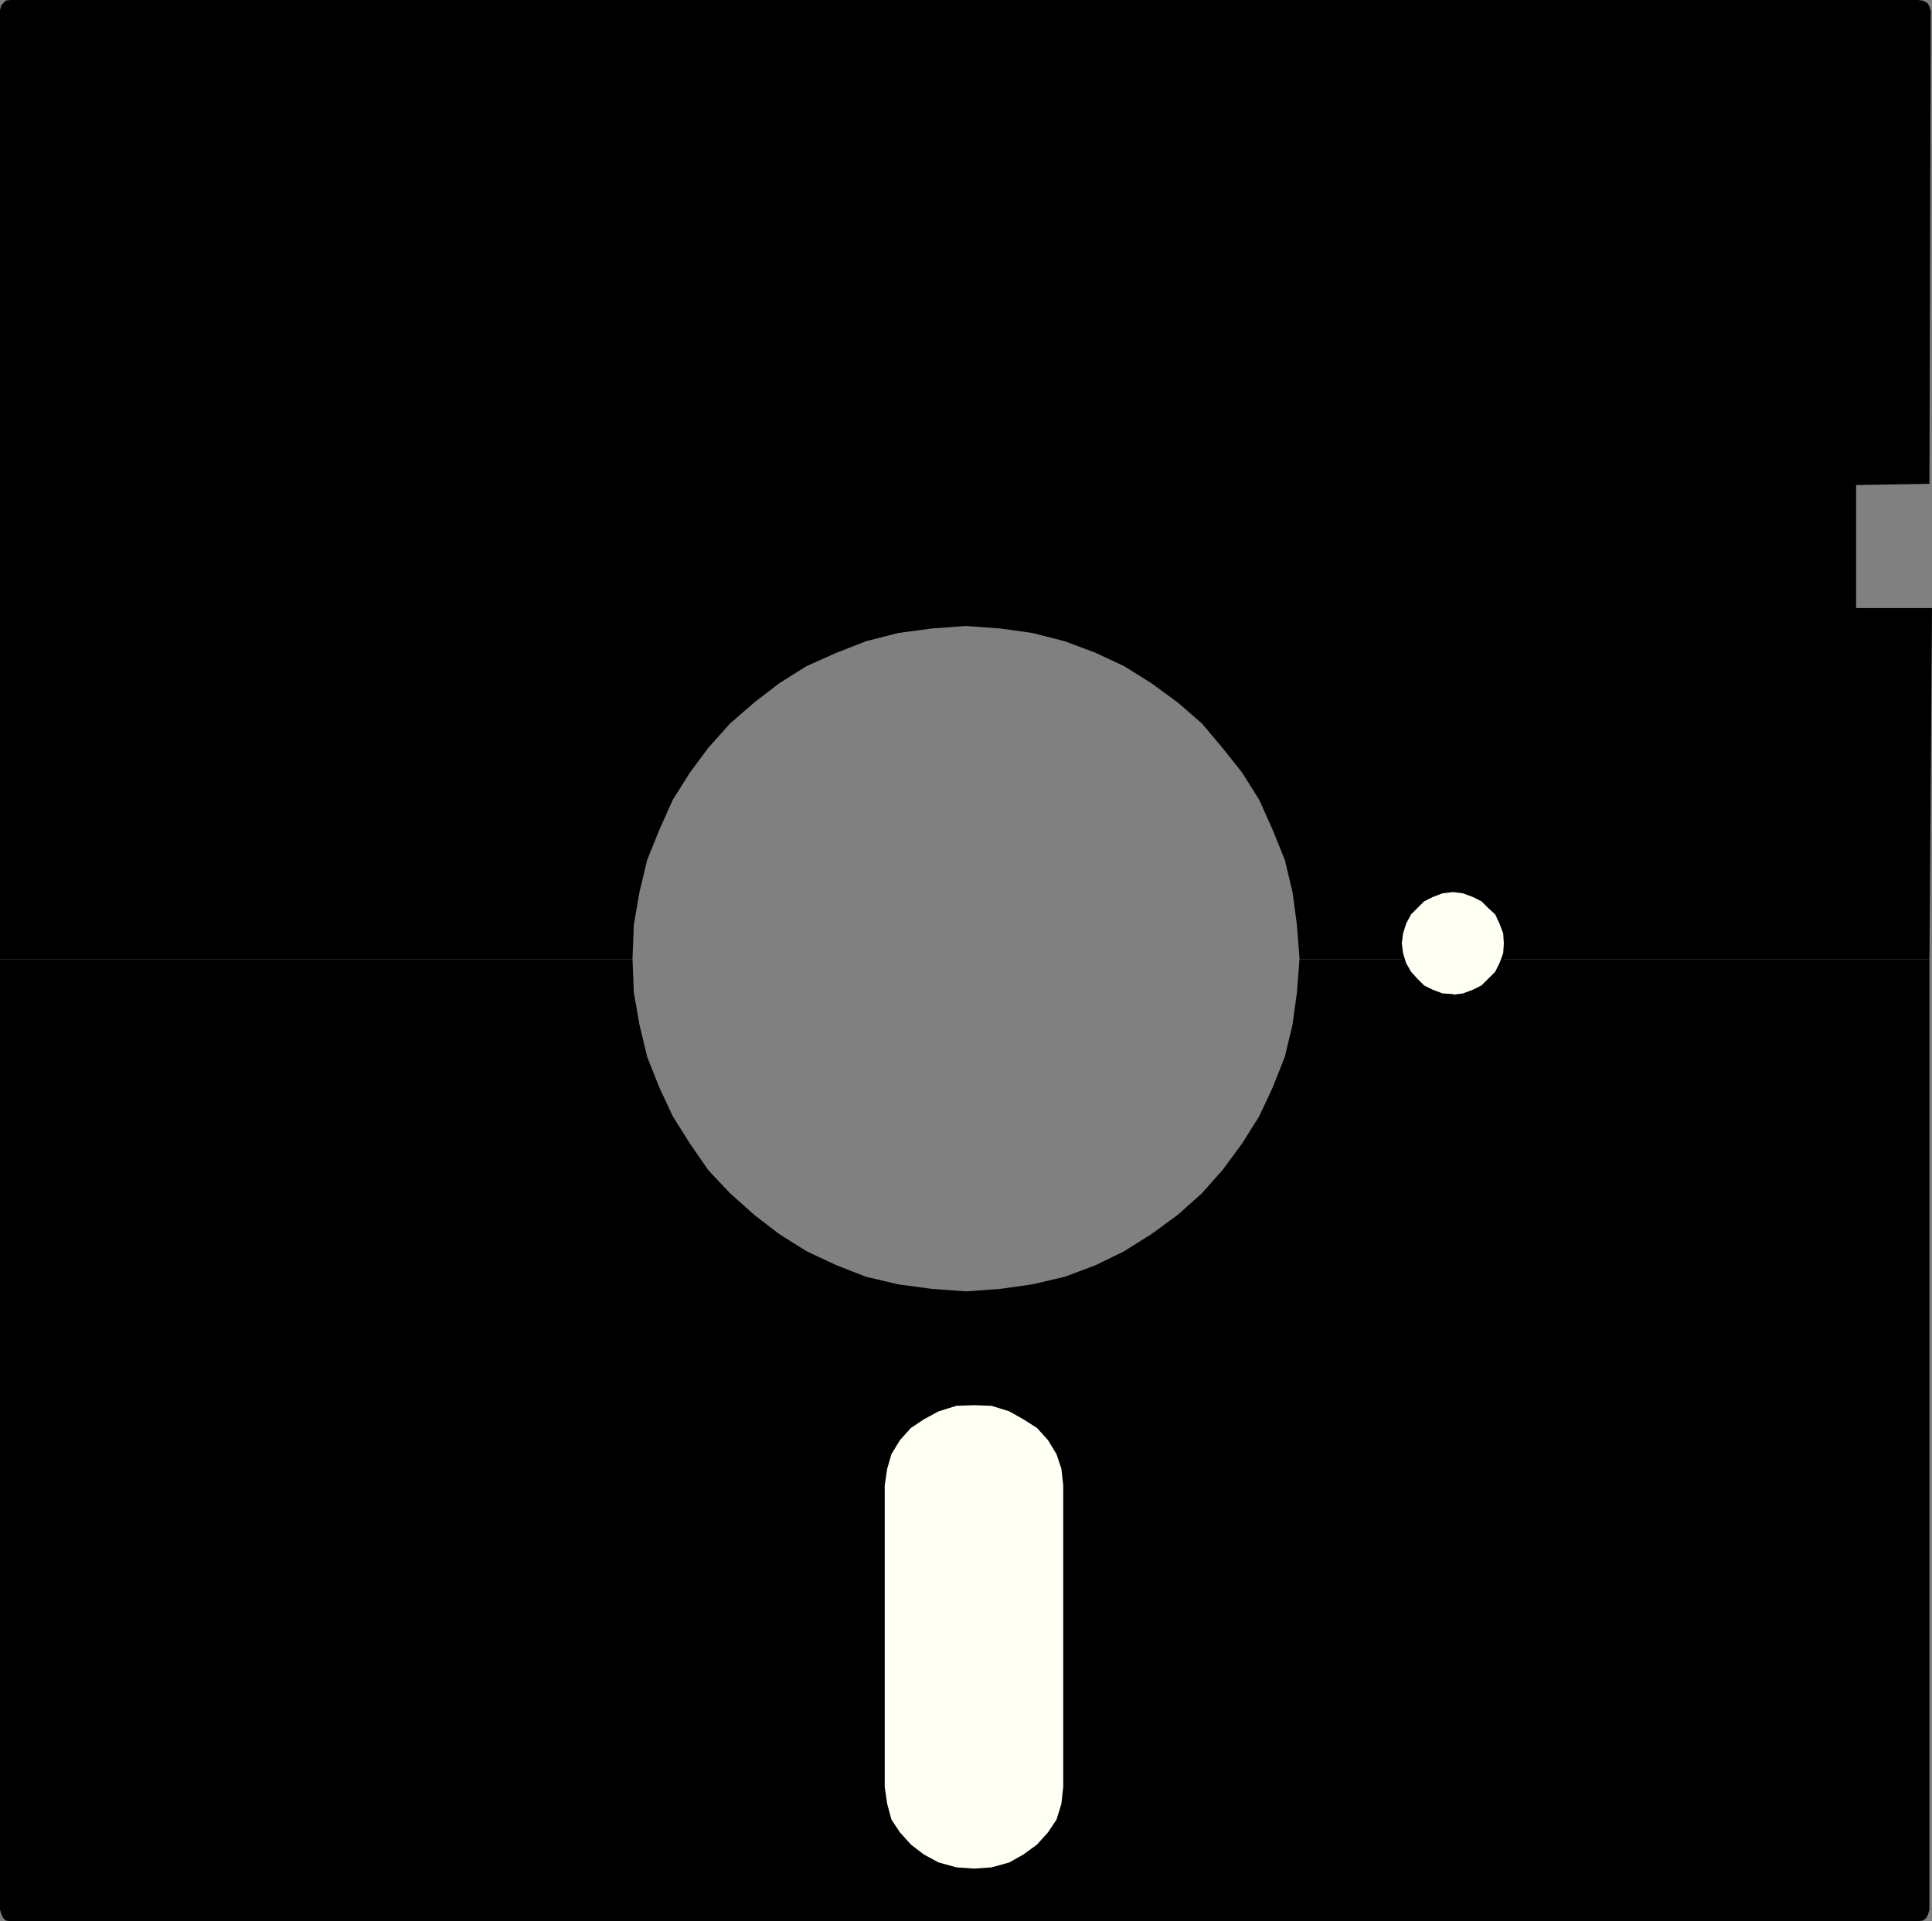 <?xml version="1.0" encoding="UTF-8" standalone="no"?>
<svg
   version="1.0"
   width="129.553mm"
   height="128.84mm"
   id="svg6"
   sodipodi:docname="5 inch Disk 01.wmf"
   xmlns:inkscape="http://www.inkscape.org/namespaces/inkscape"
   xmlns:sodipodi="http://sodipodi.sourceforge.net/DTD/sodipodi-0.dtd"
   xmlns="http://www.w3.org/2000/svg"
   xmlns:svg="http://www.w3.org/2000/svg">
  <rect width="100%" height="100%" fill="#808080" stroke="none"/>
  <sodipodi:namedview
     id="namedview6"
     pagecolor="#ffffff"
     bordercolor="#000000"
     borderopacity="0.25"
     inkscape:showpageshadow="2"
     inkscape:pageopacity="0.0"
     inkscape:pagecheckerboard="0"
     inkscape:deskcolor="#d1d1d1"
     inkscape:document-units="mm" />
  <defs
     id="defs1">
    <pattern
       id="WMFhbasepattern"
       patternUnits="userSpaceOnUse"
       width="6"
       height="6"
       x="0"
       y="0" />
  </defs>
  <path
     style="fill:#000000;fill-opacity:1;fill-rule:evenodd;stroke:none"
     d="M 0,243.154 V 2.585 L 0.323,1.293 0.808,0.808 1.454,0.162 2.586,0 H 486.092 l 1.293,0.162 1.131,0.646 0.485,0.808 0.323,1.131 -0.323,119.881 -18.584,0.323 v 31.182 h 19.23 l -0.646,89.022 H 329.34 v -0.323 l -0.646,-8.401 -1.131,-8.401 -1.939,-8.078 -3.07,-7.594 -3.394,-7.594 -4.363,-6.947 -5.01,-6.301 -5.171,-6.139 -6.141,-5.332 -6.626,-4.847 -6.949,-4.362 -7.272,-3.393 -7.757,-2.908 -8.242,-2.1 -8.08,-1.131 -8.726,-0.646 -8.726,0.646 -8.403,1.131 -8.242,2.1 -7.434,2.908 -7.595,3.393 -6.949,4.362 -6.302,4.847 -6.141,5.332 -5.494,6.139 -4.686,6.301 -4.363,6.947 -3.394,7.594 -3.07,7.594 -1.939,8.078 -1.454,8.401 -0.323,8.401 v 0.323 H 0 Z"
     id="path1" />
  <path
     style="fill:#000000;fill-opacity:1;fill-rule:evenodd;stroke:none"
     d="M 0,243.154 V 484.046 l 0.323,1.131 0.485,0.969 0.646,0.646 1.131,0.162 H 486.092 l 1.293,-0.162 0.808,-0.646 0.485,-0.969 0.323,-1.131 V 243.154 H 329.34 l -0.646,8.401 -1.131,8.24 -1.939,8.078 -3.07,7.755 -3.394,7.27 -4.363,6.947 -5.01,6.786 -5.171,5.816 -6.141,5.493 -6.626,4.847 -6.949,4.362 -7.272,3.554 -7.757,2.908 -8.242,1.939 -8.08,1.131 -8.726,0.646 -8.726,-0.646 -8.403,-1.131 -8.242,-1.939 -7.434,-2.908 -7.595,-3.554 -6.949,-4.362 -6.302,-4.847 -6.141,-5.493 -5.494,-5.816 -4.686,-6.786 -4.363,-6.947 -3.394,-7.27 -3.07,-7.755 -1.939,-8.078 -1.454,-8.24 -0.323,-8.401 z"
     id="path2" />
  <path
     style="fill:#fffff3;fill-opacity:1;fill-rule:evenodd;stroke:none"
     d="m 246.925,355.28 4.525,0.162 4.686,1.454 3.717,2.1 3.555,2.262 2.909,3.231 2.262,3.716 1.293,3.878 0.485,4.362 v 76.581 l -0.485,4.362 -1.293,4.201 -2.262,3.393 -2.909,3.231 -3.555,2.585 -3.717,2.1 -4.686,1.293 -4.525,0.323 -4.686,-0.323 -4.686,-1.293 -3.878,-2.1 -3.394,-2.585 -2.909,-3.231 -2.262,-3.393 -1.131,-4.201 -0.646,-4.362 v -76.581 l 0.646,-4.362 1.131,-3.878 2.262,-3.716 2.909,-3.231 3.394,-2.262 3.878,-2.1 4.686,-1.454 z"
     id="path3" />
  <path
     style="fill:none;stroke:#000000;stroke-width:1.778px;stroke-linecap:round;stroke-linejoin:round;stroke-miterlimit:4;stroke-dasharray:none;stroke-opacity:1"
     d="m 246.925,355.28 4.525,0.162 4.686,1.454 3.717,2.1 3.555,2.262 2.909,3.231 2.262,3.716 1.293,3.878 0.485,4.362 v 76.581 l -0.485,4.362 -1.293,4.201 -2.262,3.393 -2.909,3.231 -3.555,2.585 -3.717,2.1 -4.686,1.293 -4.525,0.323 -4.686,-0.323 -4.686,-1.293 -3.878,-2.1 -3.394,-2.585 -2.909,-3.231 -2.262,-3.393 -1.131,-4.201 -0.646,-4.362 v -76.581 l 0.646,-4.362 1.131,-3.878 2.262,-3.716 2.909,-3.231 3.394,-2.262 3.878,-2.1 4.686,-1.454 4.686,-0.162 v 0"
     id="path4" />
  <path
     style="fill:#fffff3;fill-opacity:1;fill-rule:evenodd;stroke:none"
     d="m 368.124,252.363 -2.586,-0.162 -2.586,-0.969 -2.262,-1.131 -1.778,-1.777 -1.616,-1.777 -1.293,-2.262 -0.808,-2.585 -0.323,-2.585 0.323,-2.585 0.808,-2.585 1.293,-2.423 1.616,-1.616 1.778,-1.777 2.262,-1.131 2.586,-0.969 2.747,-0.323 2.586,0.323 2.586,0.969 2.262,1.131 1.778,1.777 1.778,1.616 1.131,2.423 0.97,2.585 0.162,2.585 -0.162,2.585 -0.97,2.585 -1.131,2.262 -1.778,1.777 -1.778,1.777 -2.262,1.131 -2.586,0.969 -2.586,0.323 v 0 z"
     id="path5" />
  <path
     style="fill:none;stroke:#000000;stroke-width:0.808px;stroke-linecap:round;stroke-linejoin:round;stroke-miterlimit:4;stroke-dasharray:none;stroke-opacity:1"
     d="m 368.124,252.363 -2.586,-0.162 -2.586,-0.969 -2.262,-1.131 -1.778,-1.777 -1.616,-1.777 -1.293,-2.262 -0.808,-2.585 -0.323,-2.585 0.323,-2.585 0.808,-2.585 1.293,-2.423 1.616,-1.616 1.778,-1.777 2.262,-1.131 2.586,-0.969 2.747,-0.323 2.586,0.323 2.586,0.969 2.262,1.131 1.778,1.777 1.778,1.616 1.131,2.423 0.97,2.585 0.162,2.585 -0.162,2.585 -0.97,2.585 -1.131,2.262 -1.778,1.777 -1.778,1.777 -2.262,1.131 -2.586,0.969 -2.586,0.323 v 0"
     id="path6" />
</svg>
